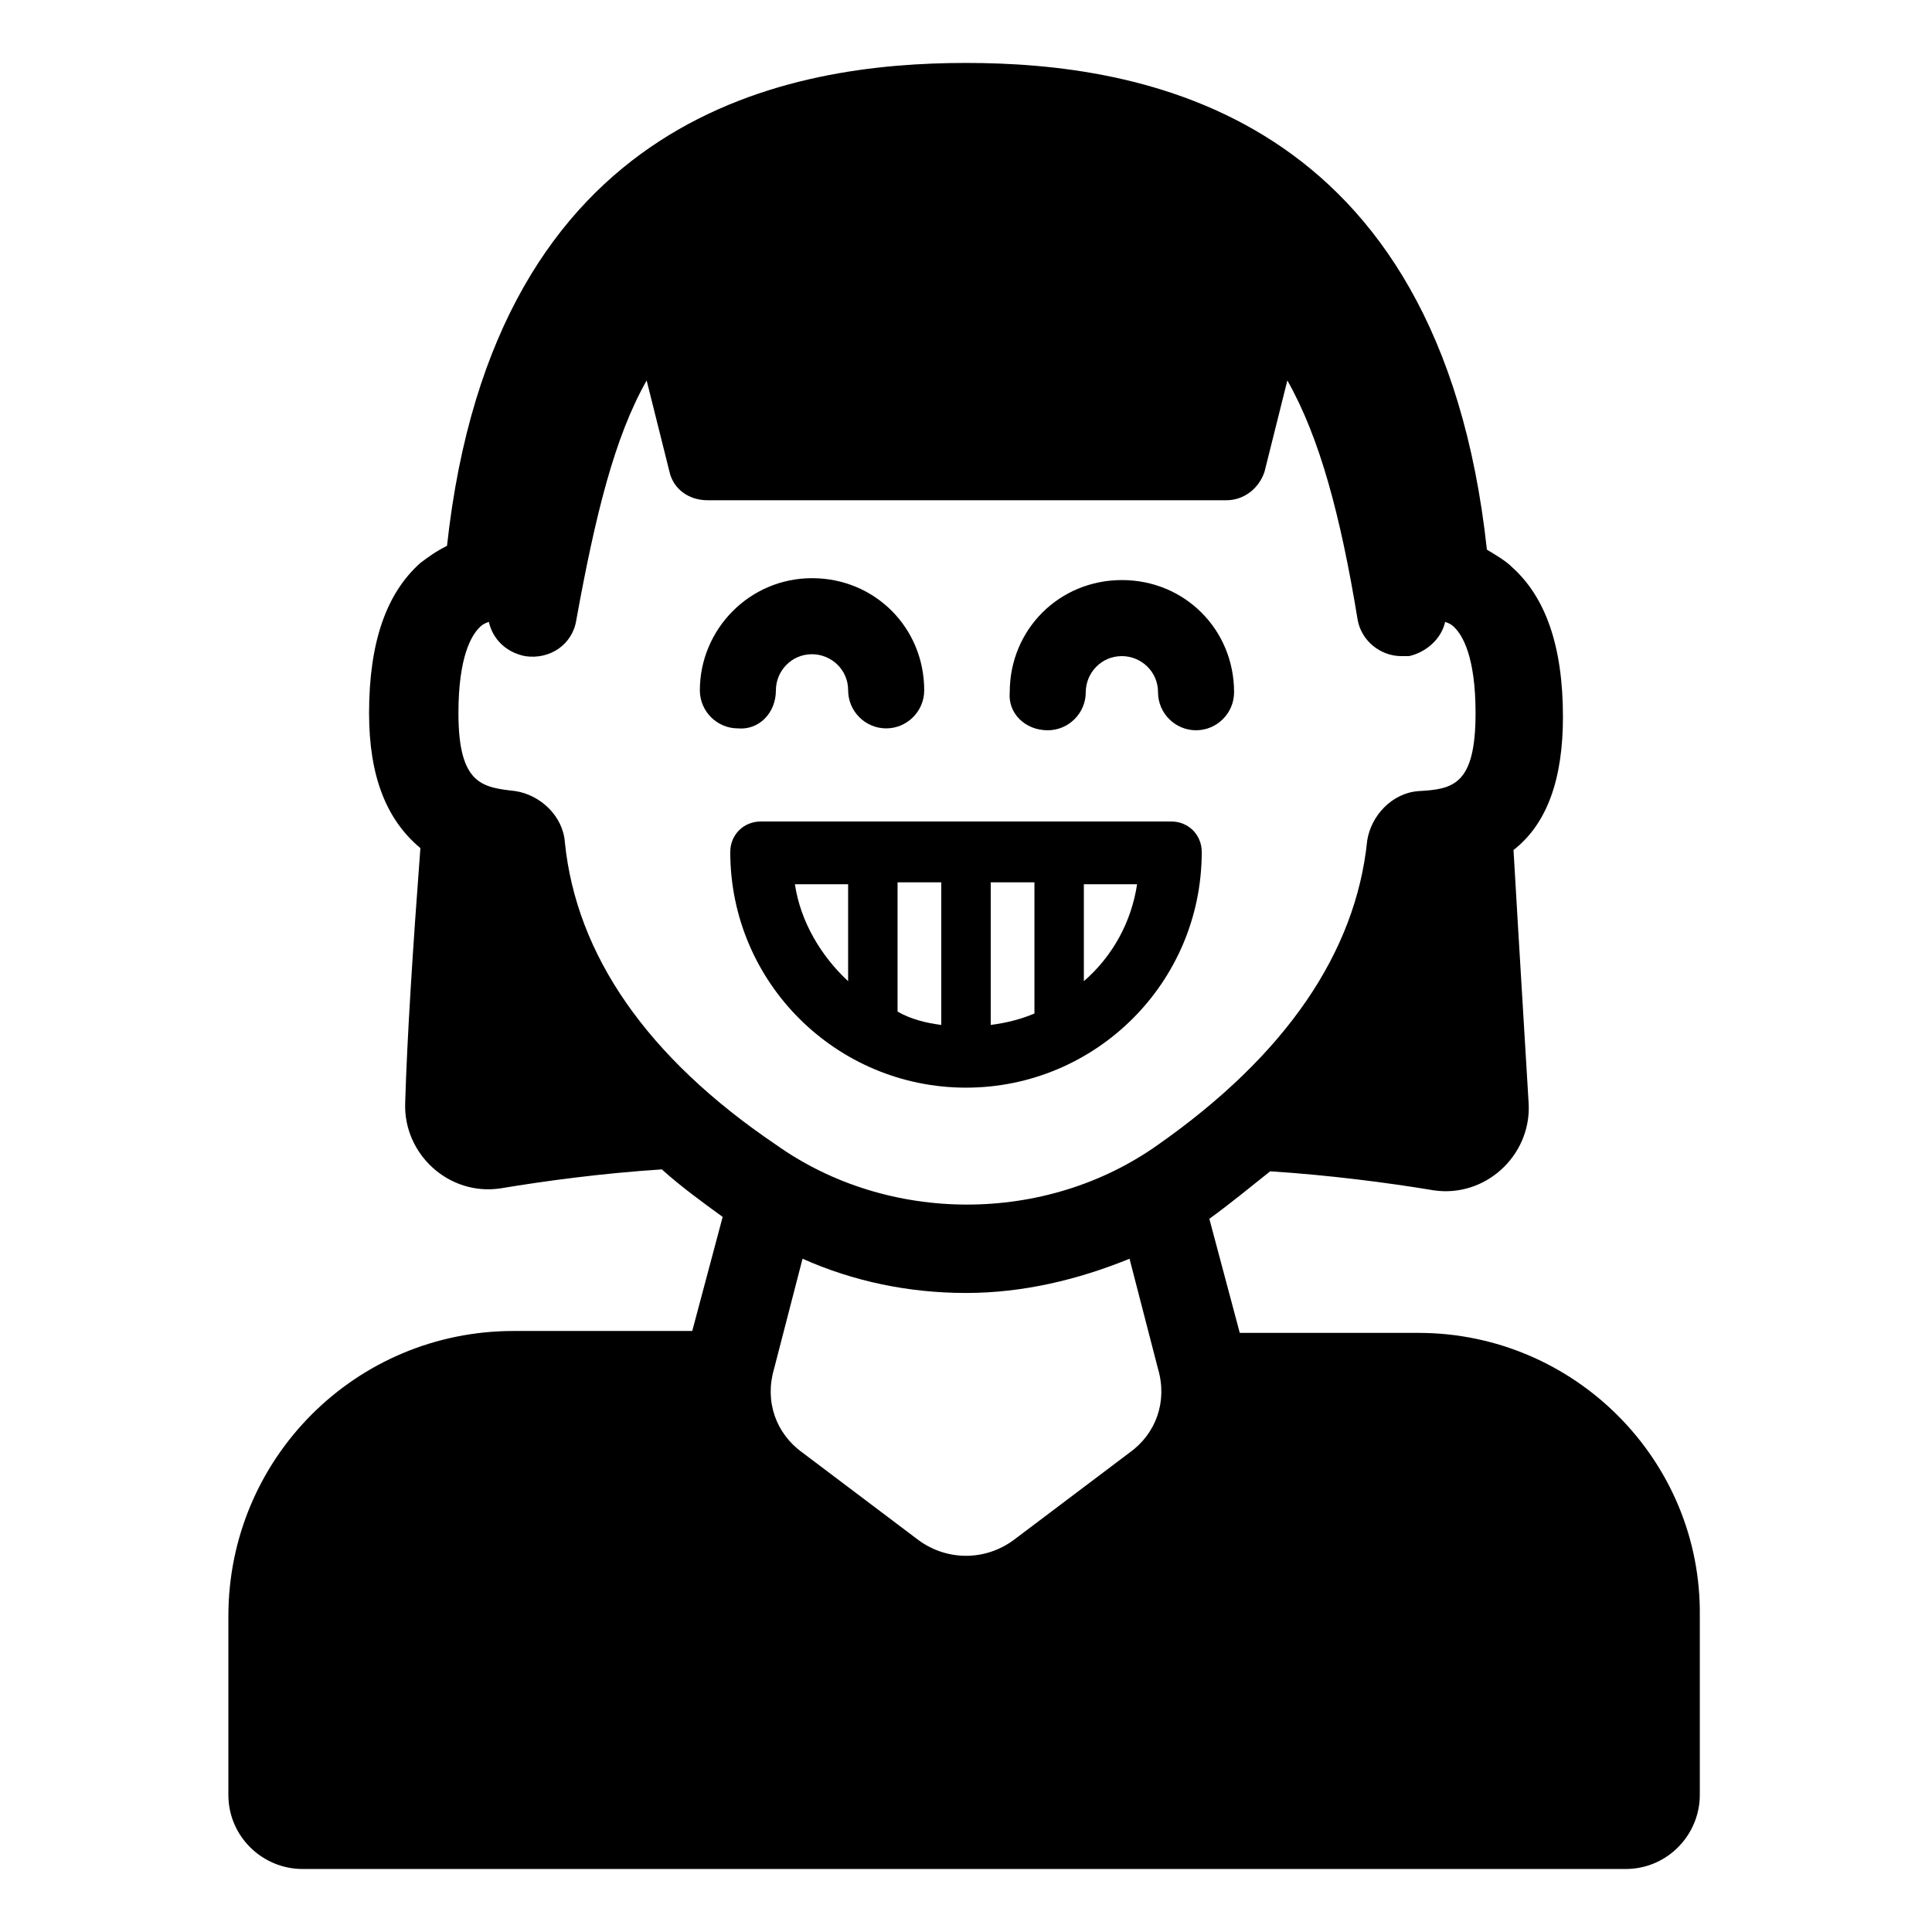 <?xml version="1.0" encoding="UTF-8"?>
<!-- Uploaded to: ICON Repo, www.svgrepo.com, Generator: ICON Repo Mixer Tools -->
<svg fill="#000000" width="800px" height="800px" version="1.1" viewBox="144 144 512 512" xmlns="http://www.w3.org/2000/svg">
 <g>
  <path d="m519.91 497.23h-47.359l-8.062-30.23c5.543-4.031 11.082-8.566 16.121-12.594 15.617 1.008 31.234 3.023 43.328 5.039 13.602 2.016 25.695-9.07 25.191-22.672-1.008-17.129-2.519-41.312-4.031-67.512 9.07-7.055 13.098-19.145 13.098-35.266 0-18.641-4.535-31.738-13.602-39.801-1.512-1.512-4.031-3.023-6.551-4.535-12.594-116.38-92.195-128.98-138.04-128.98-45.848 0-124.95 12.594-137.54 127.97-3.023 1.512-5.039 3.023-7.055 4.535-9.07 8.062-13.602 21.16-13.602 39.801 0 16.625 4.535 28.215 13.602 35.77-2.016 26.703-3.527 50.383-4.031 67.512-0.504 13.602 11.586 24.688 25.191 22.672 12.09-2.016 27.207-4.031 42.824-5.039 5.039 4.535 10.578 8.566 16.121 12.594l-8.062 30.23h-47.359c-41.816 0-75.57 33.754-75.57 75.57v47.359c0 11.082 9.07 19.648 19.648 19.648h350.65c11.082 0 19.648-9.07 19.648-19.648v-47.359c0.504-41.312-33.25-75.066-74.562-75.066zm-226.21-129.98c-0.504-7.055-6.551-12.594-13.098-13.602-8.566-1.008-15.113-1.512-15.113-20.656 0-15.113 3.527-20.656 5.543-22.672 0.504-0.504 1.008-1.008 2.519-1.512 1.008 4.535 4.535 8.062 9.574 9.07 6.551 1.008 12.594-3.023 13.602-9.574 5.039-27.711 10.078-48.367 18.641-63.48l6.047 24.184c1.008 4.535 5.039 7.559 10.078 7.559h137.54c4.535 0 8.566-3.023 10.078-7.559l6.047-24.184c8.566 15.113 14.105 35.77 18.641 63.48 1.008 5.543 6.047 9.574 11.586 9.574h2.016c4.535-1.008 8.566-4.535 9.574-9.07 1.512 0.504 2.016 1.008 2.519 1.512 2.016 2.016 5.543 7.559 5.543 22.672 0 19.145-6.047 20.152-15.113 20.656-7.055 0.504-12.594 6.551-13.602 13.098-3.023 29.727-21.664 56.93-55.418 80.609-29.727 21.16-71.539 21.16-101.27 0-34.273-23.176-52.914-50.379-55.938-80.105zm149.63 161.72-30.73 23.176c-7.559 5.543-17.633 5.543-25.191 0l-30.73-23.176c-7.055-5.039-10.078-13.602-7.559-22.168l7.559-29.223c13.602 6.047 28.215 9.07 43.328 9.07s29.727-3.527 43.328-9.07l7.559 29.223c2.516 8.566-0.508 17.133-7.562 22.168z"/>
  <path d="m400 432.24c34.258 0 62.473-27.711 62.473-62.473 0-4.535-3.527-8.062-8.062-8.062l-108.82 0.004c-4.535 0-8.062 3.527-8.062 8.062 0.004 34.758 28.215 62.469 62.477 62.469zm18.137-19.648c-3.527 1.512-7.559 2.519-11.586 3.023v-37.785h11.586zm-24.688 3.023c-4.031-0.504-8.062-1.512-11.586-3.527v-34.258h11.586zm37.785-11.59v-25.695l14.105 0.004c-1.512 10.074-6.547 19.145-14.105 25.691zm-62.473-25.691v25.695c-7.055-6.551-12.594-15.617-14.105-25.695z"/>
  <path d="m421.66 337.53c5.543 0 10.078-4.535 10.078-10.078 0-5.039 4.031-9.574 9.574-9.574 5.039 0 9.574 4.031 9.574 9.574s4.535 10.078 10.078 10.078 10.078-4.535 10.078-10.078c0-16.625-13.098-29.727-29.727-29.727-16.625 0-29.727 13.098-29.727 29.727-0.512 5.543 4.023 10.078 10.07 10.078z"/>
  <path d="m349.62 326.95c0-5.039 4.031-9.574 9.574-9.574 5.039 0 9.574 4.031 9.574 9.574 0 5.543 4.535 10.078 10.078 10.078s10.078-4.535 10.078-10.078c0-16.625-13.098-29.727-29.727-29.727-16.633 0.004-29.73 13.605-29.73 29.727 0 5.543 4.535 10.078 10.078 10.078 5.539 0.504 10.074-4.031 10.074-10.078z"/>
 </g>
</svg>